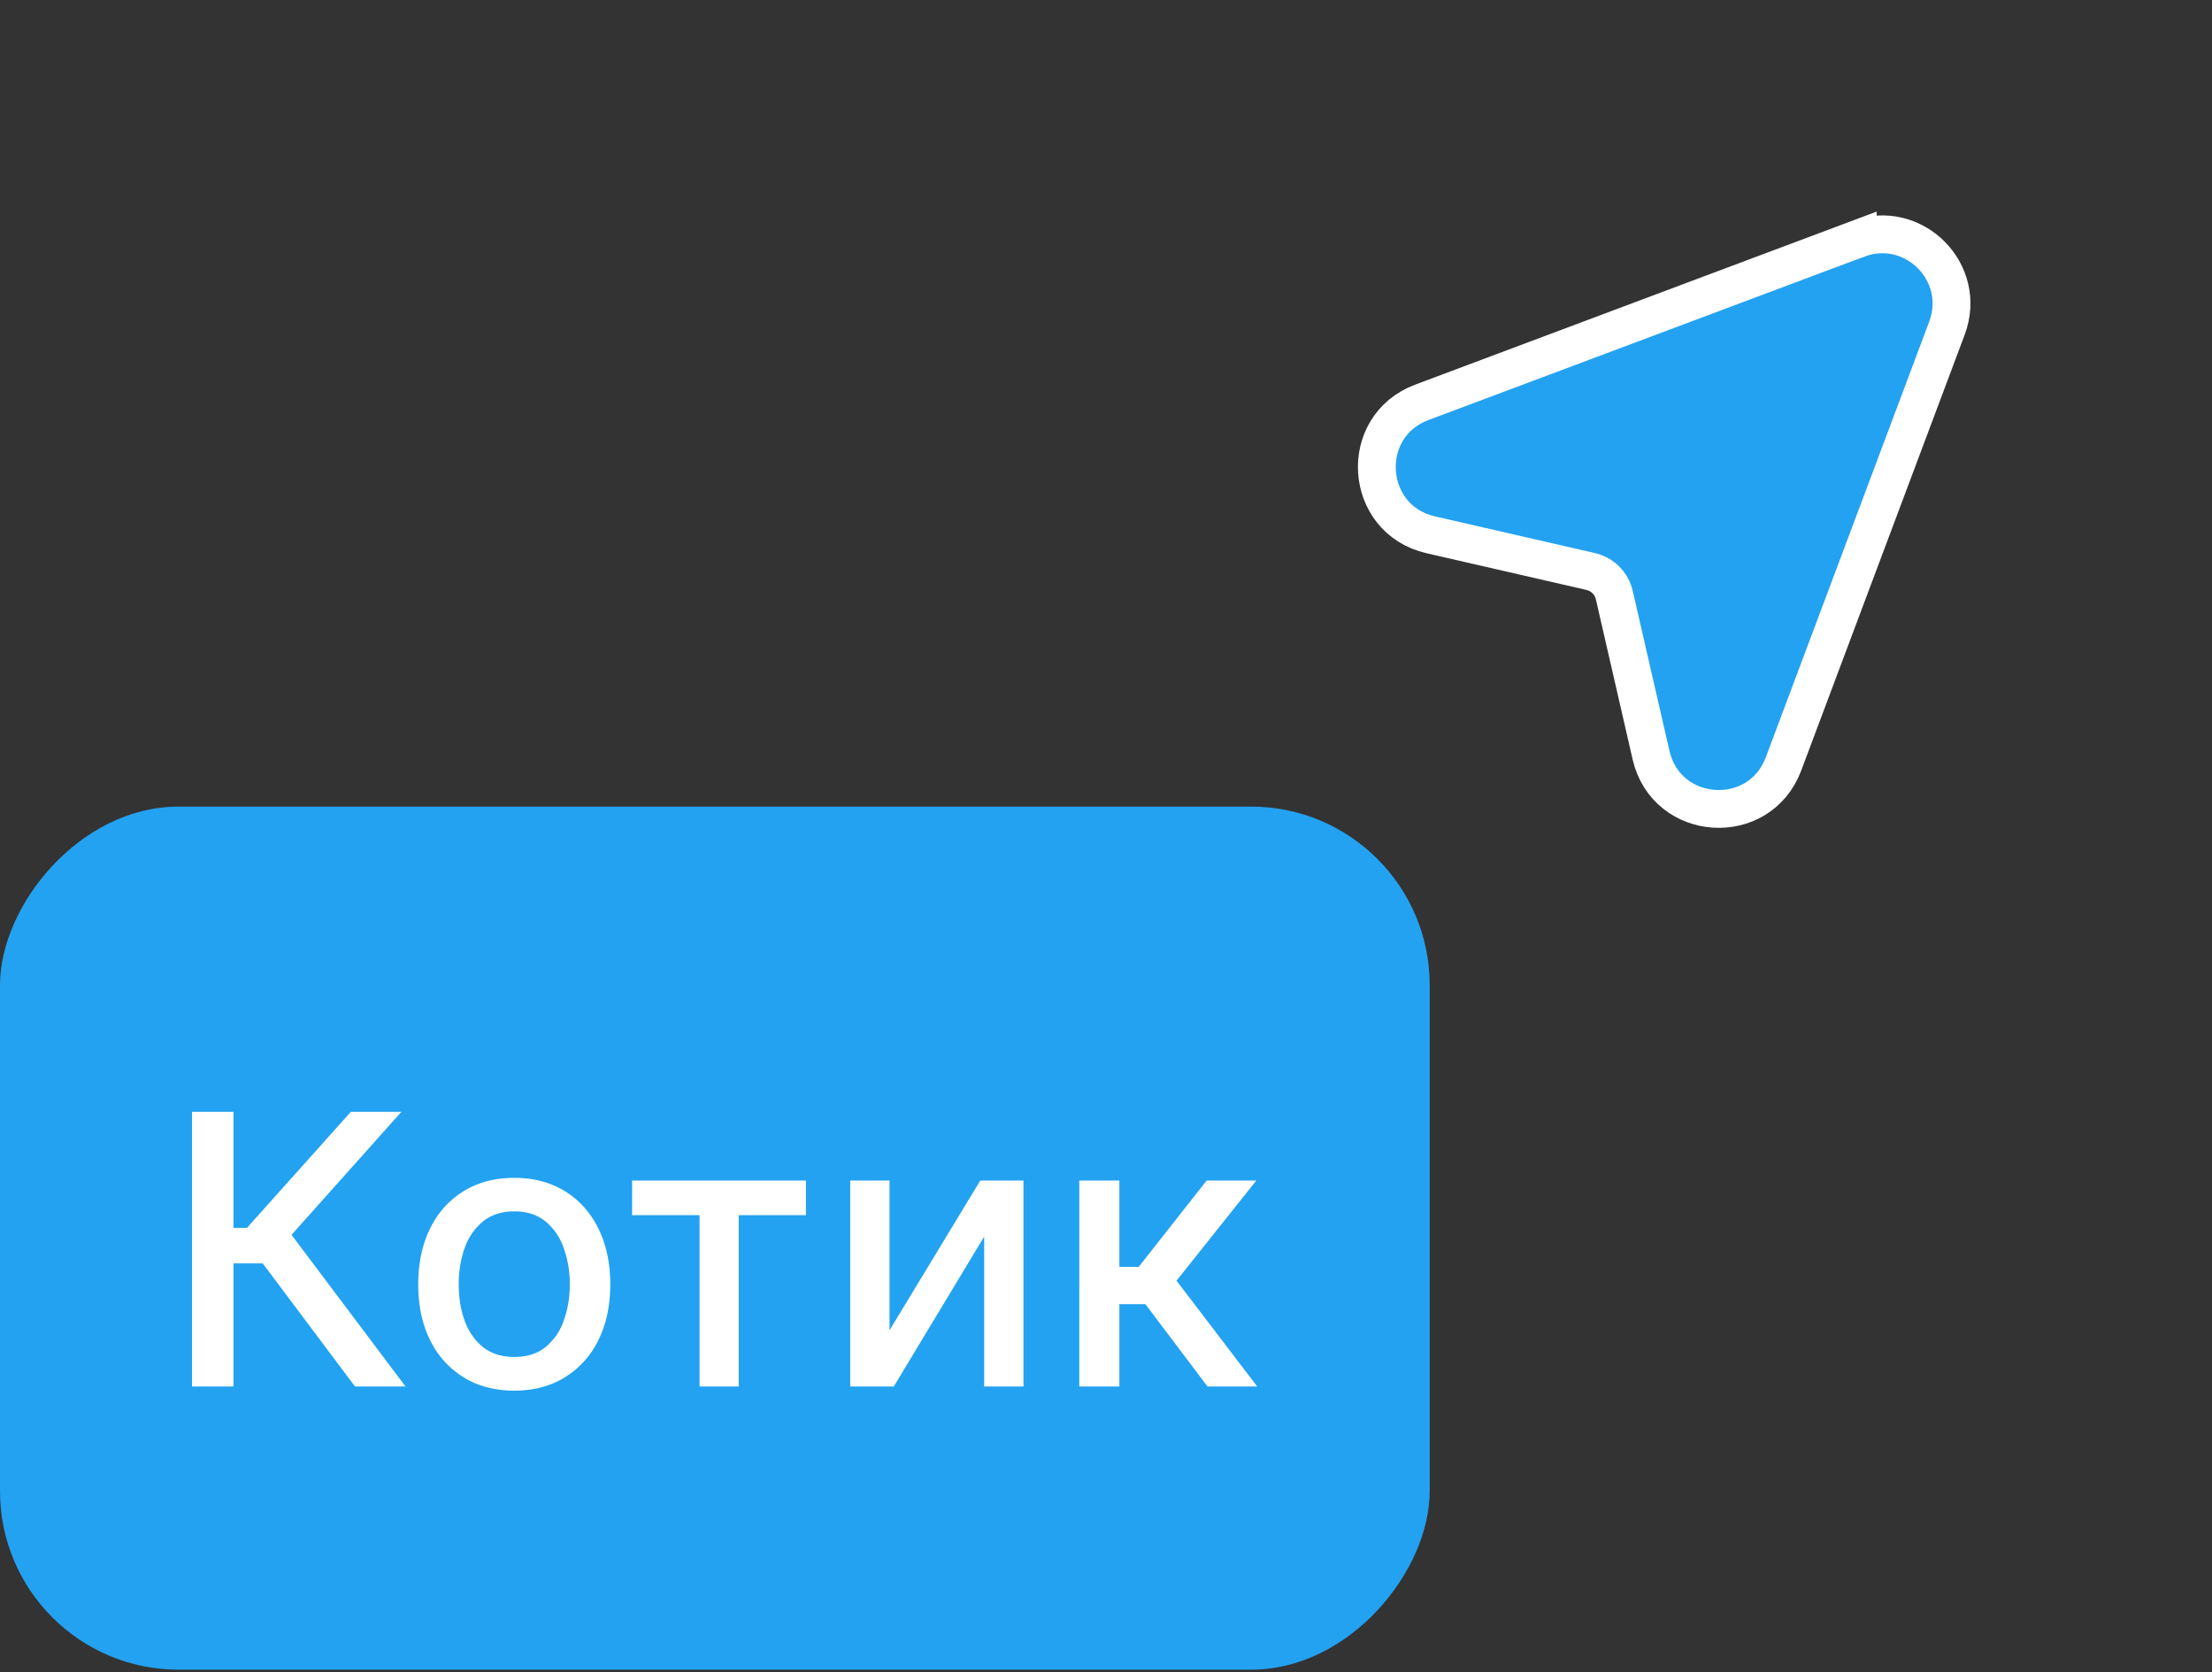 <svg width="82" height="62" viewBox="0 0 82 62" fill="none" xmlns="http://www.w3.org/2000/svg"><rect x="0" y="0" width="82" height="62" fill="#333333" stroke="none"/><path d="M68.867 8.857c2.065-.774 4.083 1.243 3.308 3.309l-6.06 16.159c-.894 2.385-4.34 2.155-4.91-.327l-1.362-5.932c-.1-.436-.44-.777-.877-.877l-5.93-1.361c-2.484-.57-2.714-4.017-.328-4.911l16.159-6.06z" fill="#23A2F1" stroke="#fff" stroke-width="1.402"/><rect width="53" height="32" rx="6.621" transform="matrix(-1 0 0 1 53 29.906)" fill="#23A2F1"/><path d="M13.16 51.406l-3.421-4.564H8.655v4.564H7.119V41.224h1.536v4.3h.502l3.848-4.3h1.874l-4.072 4.56 4.226 5.622H13.16zm5.903.154c-.716 0-1.34-.164-1.874-.492a3.318 3.318 0 0 1-1.243-1.377c-.295-.59-.442-1.28-.442-2.068 0-.792.147-1.485.442-2.078a3.312 3.312 0 0 1 1.243-1.382c.534-.328 1.158-.492 1.874-.492.716 0 1.34.163 1.875.492.533.328.948.789 1.242 1.382.295.593.443 1.286.443 2.078 0 .789-.148 1.478-.443 2.068a3.318 3.318 0 0 1-1.242 1.377c-.534.328-1.159.492-1.875.492zm.005-1.248c.464 0 .849-.122 1.154-.367a2.16 2.16 0 0 0 .676-.98 3.9 3.9 0 0 0 .224-1.347 3.88 3.88 0 0 0-.224-1.342 2.187 2.187 0 0 0-.676-.99c-.305-.248-.69-.373-1.154-.373-.467 0-.855.125-1.163.373a2.22 2.22 0 0 0-.681.99 3.958 3.958 0 0 0-.219 1.342c0 .49.073.94.219 1.347.149.408.376.734.68.98.31.245.697.367 1.164.367zm4.364-5.26V43.77h6.444v1.283h-2.491v6.353h-1.452v-6.353h-2.5zm9.543 4.271l3.365-5.553h1.601v7.636h-1.457v-5.558l-3.35 5.558h-1.616V43.77h1.457v5.553zm7.035 2.083V43.77h1.486v3.202h.716l2.52-3.202h1.84l-2.958 3.714 2.993 3.922h-1.844l-2.302-3.052h-.965v3.052H40.01z" fill="#fff"/></svg>